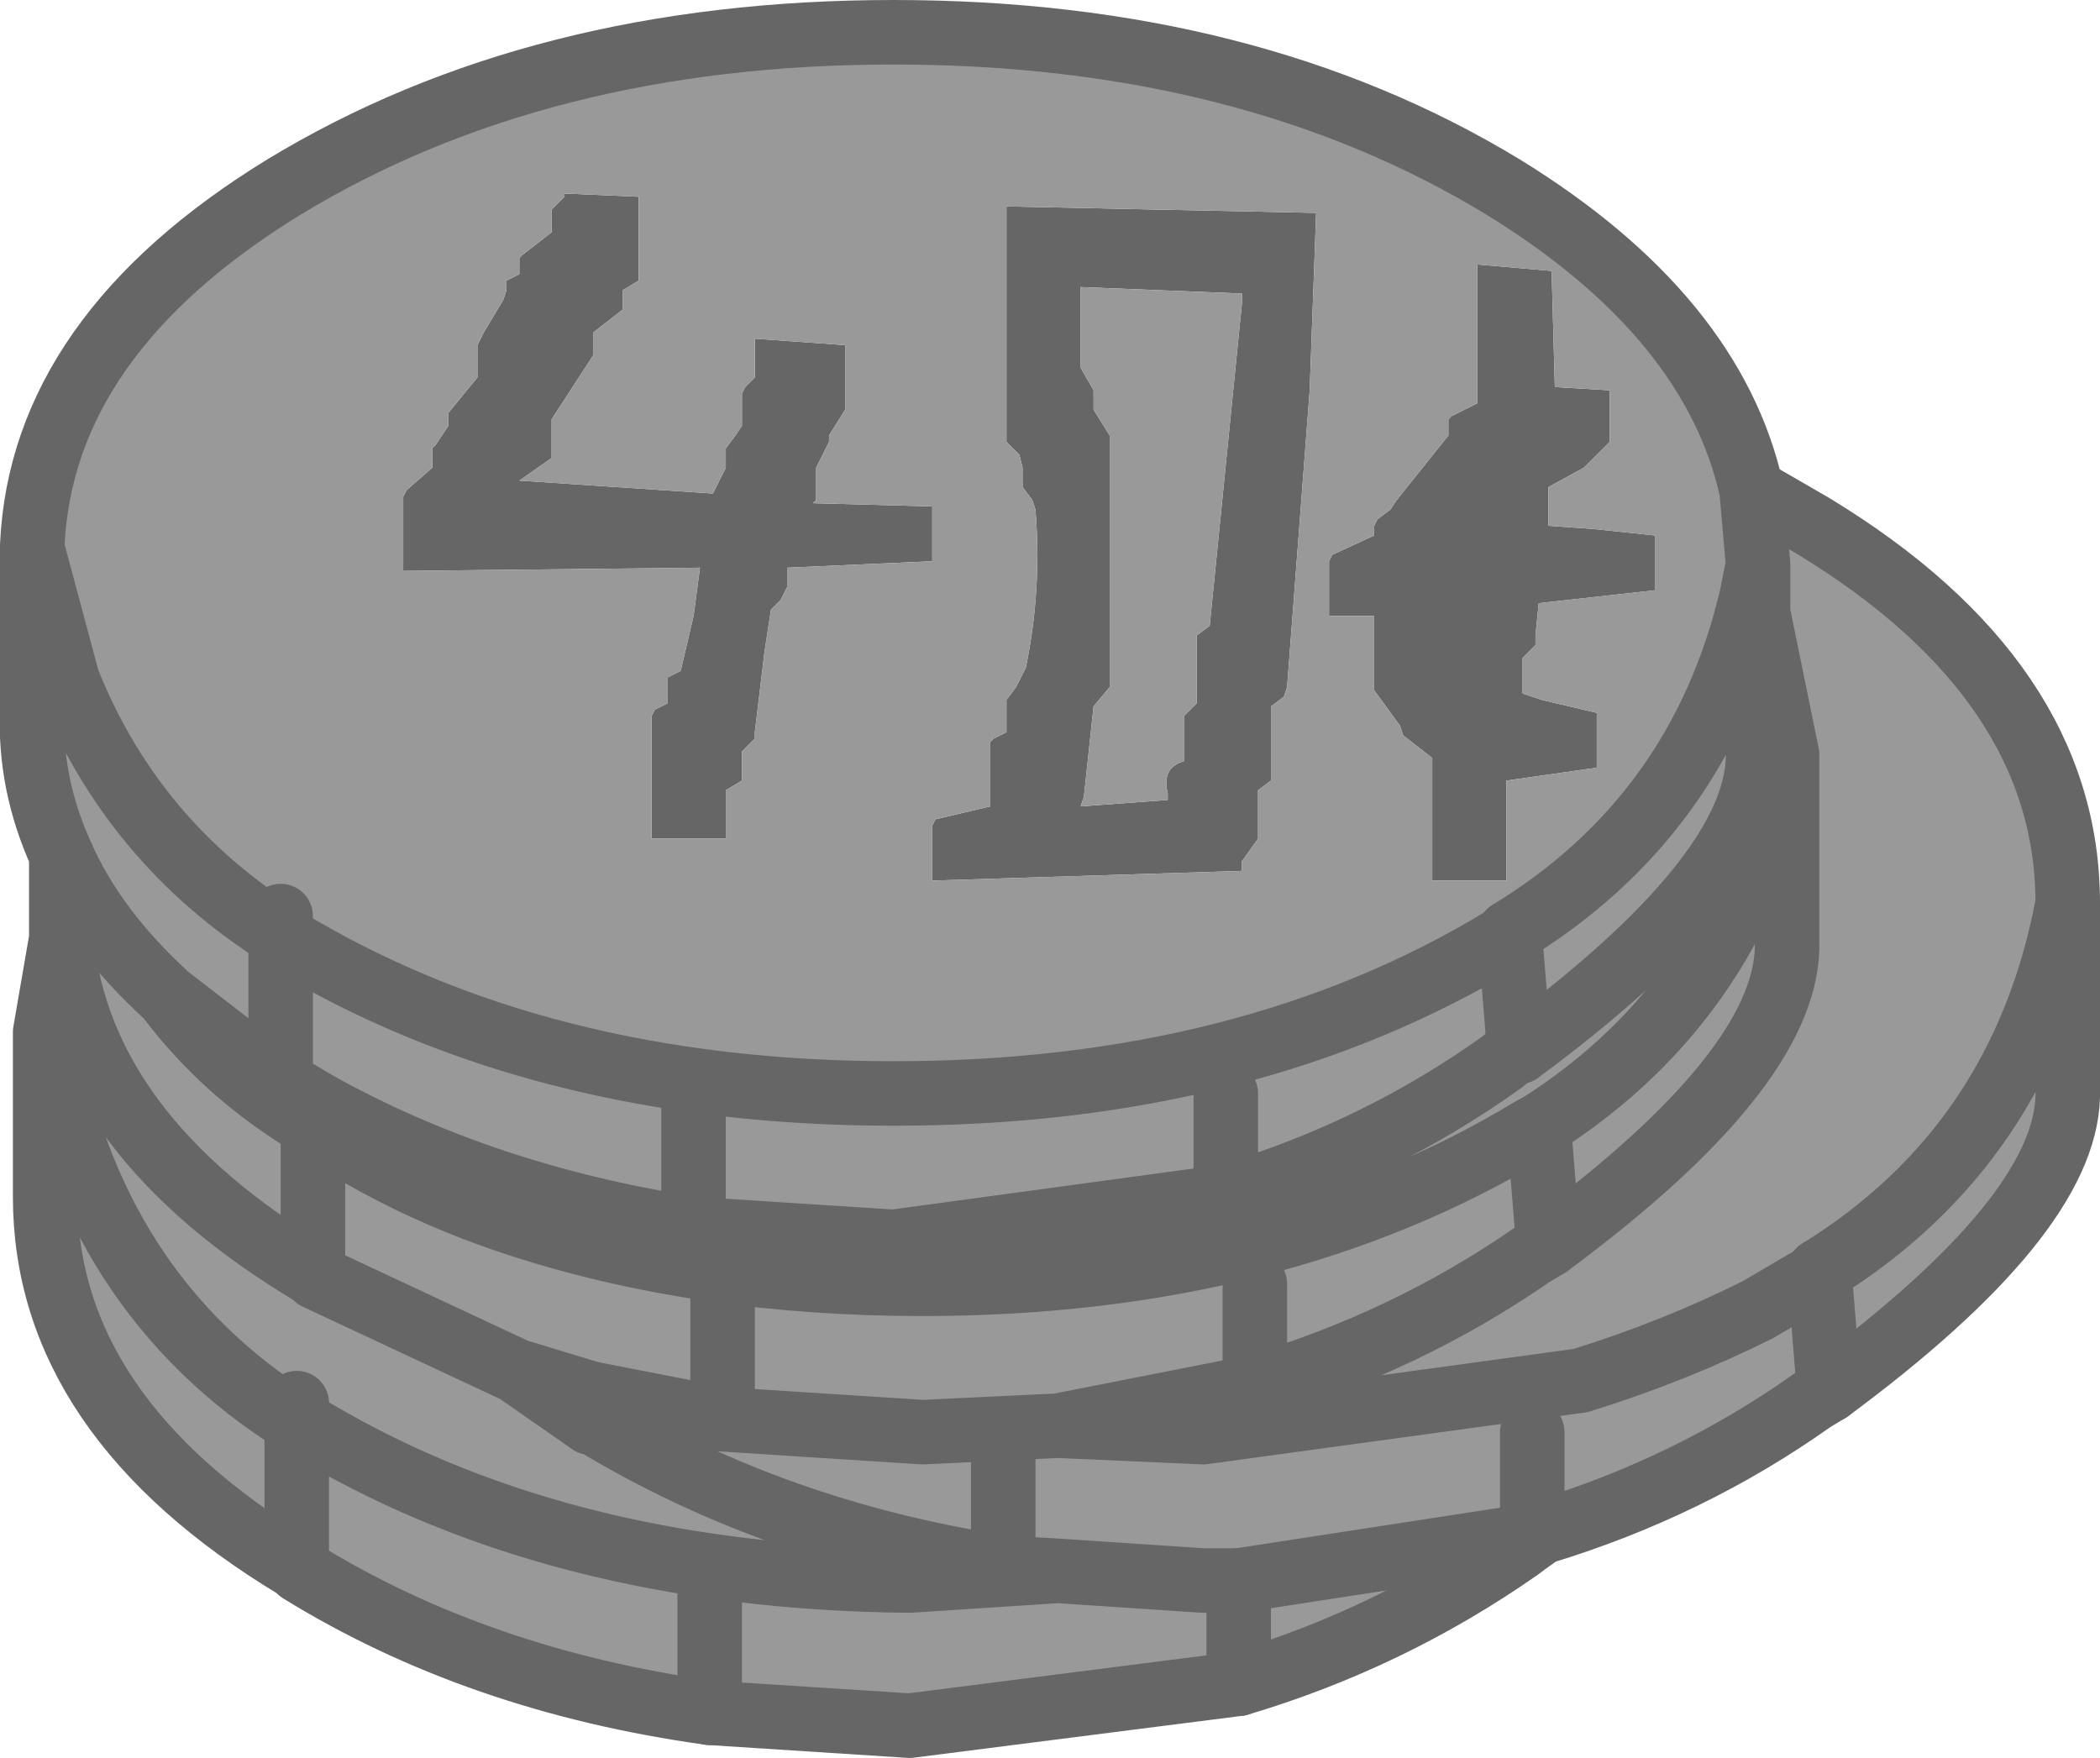 <?xml version="1.0" encoding="UTF-8" standalone="no"?>
<svg xmlns:xlink="http://www.w3.org/1999/xlink" height="27.25px" width="32.55px" xmlns="http://www.w3.org/2000/svg">
  <g transform="matrix(1.0, 0.0, 0.0, 1.0, 12.75, 11.4)">
    <path d="M6.5 -6.85 L4.0 -6.95 4.0 -6.9 4.0 -5.9 4.0 -5.7 4.2 -5.35 4.2 -5.2 4.2 -5.05 4.45 -4.65 4.45 -0.95 4.45 -0.75 4.2 -0.45 4.05 0.95 4.0 1.1 5.35 1.0 5.35 0.9 Q5.25 0.5 5.6 0.4 L5.6 -0.1 5.6 -0.3 5.8 -0.5 5.8 -1.4 5.8 -1.55 6.0 -1.7 6.5 -6.7 6.5 -6.85 M2.85 -8.2 L7.65 -8.1 7.55 -5.35 7.2 -0.75 7.15 -0.6 6.95 -0.45 6.95 -0.25 6.95 0.6 6.95 0.7 6.75 0.85 6.75 1.05 6.75 1.55 6.75 1.6 6.5 1.95 6.5 2.1 1.7 2.25 1.7 2.1 1.7 1.4 1.75 1.3 2.6 1.1 2.6 0.9 2.6 0.1 2.65 0.05 2.85 -0.05 2.85 -0.25 2.85 -0.55 3.0 -0.75 3.1 -0.95 3.15 -1.05 Q3.4 -2.25 3.3 -3.5 L3.25 -3.65 3.1 -3.85 3.1 -4.0 3.1 -4.15 3.05 -4.35 2.85 -4.55 2.85 -4.65 2.85 -8.05 2.85 -8.2 M0.1 -4.55 L-0.1 -4.15 -0.1 -4.0 -0.1 -3.65 -0.15 -3.6 1.7 -3.55 1.7 -3.4 1.7 -2.7 -0.55 -2.6 -0.55 -2.5 -0.55 -2.3 -0.65 -2.1 -0.8 -1.95 -0.9 -1.3 -1.05 -0.05 -1.05 0.05 -1.25 0.25 -1.25 0.45 -1.25 0.6 -1.25 0.7 -1.5 0.85 -1.5 1.05 -1.5 1.55 -1.5 1.6 -2.65 1.6 -2.65 1.1 -2.65 -0.3 -2.6 -0.4 -2.4 -0.5 -2.4 -0.7 -2.4 -0.9 -2.2 -1.0 -2.0 -1.85 -1.9 -2.6 -6.5 -2.55 -6.5 -2.7 -6.5 -3.7 -6.45 -3.8 -6.05 -4.15 -6.05 -4.35 -6.05 -4.45 -6.0 -4.5 -5.8 -4.8 -5.8 -5.0 -5.35 -5.55 -5.35 -5.7 -5.35 -6.05 -5.25 -6.25 -4.95 -6.75 -4.9 -6.9 -4.9 -7.05 -4.7 -7.15 -4.7 -7.3 -4.7 -7.4 -4.65 -7.45 -4.2 -7.8 -4.2 -8.0 -4.2 -8.1 -4.2 -8.15 -4.0 -8.35 -4.0 -8.4 -2.85 -8.35 -2.85 -8.2 -2.85 -7.15 -2.85 -7.05 -3.1 -6.9 -3.1 -6.75 -3.1 -6.65 -3.1 -6.6 -3.55 -6.25 -3.55 -6.05 -3.55 -5.95 -3.55 -5.9 -4.2 -4.9 -4.2 -4.75 -4.2 -4.4 -4.2 -4.3 -4.7 -3.95 -1.7 -3.75 -1.6 -3.95 -1.5 -4.15 -1.5 -4.3 -1.5 -4.45 -1.35 -4.65 -1.25 -4.8 -1.25 -5.0 -1.25 -5.3 -1.2 -5.4 -1.05 -5.55 -1.05 -5.7 -1.05 -6.05 -1.05 -6.15 0.35 -6.05 0.35 -5.9 0.35 -5.2 0.35 -5.05 0.1 -4.65 0.1 -4.55 M8.9 -3.65 L9.7 -4.65 9.7 -4.8 9.7 -4.9 9.75 -4.95 10.15 -5.15 10.15 -6.2 10.15 -7.3 11.3 -7.2 11.35 -5.4 12.2 -5.35 12.2 -5.2 12.2 -4.55 11.8 -4.15 11.25 -3.85 11.25 -3.25 11.95 -3.2 12.9 -3.1 12.9 -2.95 12.9 -2.75 12.9 -2.6 12.9 -2.25 11.1 -2.05 11.05 -1.55 11.05 -1.4 10.85 -1.2 10.85 -1.0 10.85 -0.65 11.15 -0.55 12.0 -0.35 12.0 -0.2 12.0 0.5 10.6 0.7 10.6 1.15 10.6 2.2 10.6 2.25 9.45 2.25 9.45 0.45 9.45 0.35 9.0 0.0 8.95 -0.15 8.55 -0.7 8.55 -1.7 8.55 -1.85 7.85 -1.85 7.85 -2.05 7.85 -2.15 7.85 -2.35 7.85 -2.7 7.9 -2.8 8.55 -3.1 8.55 -3.25 8.6 -3.35 8.8 -3.5 8.9 -3.65" fill="#666666" fill-rule="evenodd" stroke="none"/>
    <path d="M8.9 -3.65 L8.8 -3.5 8.6 -3.35 8.55 -3.25 8.55 -3.1 7.9 -2.8 7.85 -2.7 7.85 -2.35 7.85 -2.15 7.85 -2.05 7.85 -1.85 8.55 -1.85 8.55 -1.7 8.55 -0.7 8.95 -0.15 9.0 0.0 9.45 0.35 9.45 0.45 9.45 2.25 10.6 2.25 10.6 2.2 10.6 1.15 10.6 0.7 12.0 0.5 12.0 -0.2 12.0 -0.35 11.15 -0.55 10.85 -0.65 10.85 -1.0 10.85 -1.2 11.05 -1.4 11.05 -1.55 11.1 -2.05 12.9 -2.25 12.9 -2.6 12.9 -2.75 12.9 -2.95 12.9 -3.1 11.95 -3.2 11.25 -3.25 11.25 -3.85 11.8 -4.15 12.2 -4.55 12.2 -5.2 12.2 -5.35 11.35 -5.4 11.3 -7.2 10.15 -7.3 10.15 -6.2 10.15 -5.15 9.75 -4.95 9.7 -4.9 9.7 -4.8 9.7 -4.65 8.9 -3.65 M0.1 -4.55 L0.1 -4.65 0.35 -5.05 0.35 -5.2 0.35 -5.9 0.35 -6.05 -1.05 -6.15 -1.05 -6.05 -1.05 -5.7 -1.05 -5.55 -1.2 -5.4 -1.25 -5.3 -1.25 -5.0 -1.25 -4.8 -1.35 -4.65 -1.5 -4.45 -1.5 -4.3 -1.5 -4.15 -1.6 -3.95 -1.7 -3.75 -4.7 -3.95 -4.2 -4.3 -4.2 -4.4 -4.2 -4.75 -4.2 -4.9 -3.55 -5.9 -3.55 -5.95 -3.55 -6.05 -3.55 -6.25 -3.1 -6.6 -3.1 -6.65 -3.1 -6.75 -3.1 -6.9 -2.85 -7.05 -2.85 -7.15 -2.85 -8.2 -2.85 -8.35 -4.0 -8.4 -4.0 -8.35 -4.2 -8.15 -4.2 -8.1 -4.2 -8.0 -4.2 -7.8 -4.65 -7.45 -4.7 -7.4 -4.7 -7.3 -4.7 -7.15 -4.9 -7.05 -4.9 -6.9 -4.95 -6.75 -5.25 -6.25 -5.35 -6.05 -5.35 -5.7 -5.35 -5.55 -5.8 -5.0 -5.8 -4.8 -6.0 -4.5 -6.05 -4.45 -6.05 -4.35 -6.05 -4.15 -6.45 -3.8 -6.5 -3.7 -6.5 -2.7 -6.5 -2.55 -1.9 -2.6 -2.0 -1.85 -2.2 -1.0 -2.4 -0.9 -2.4 -0.7 -2.4 -0.5 -2.6 -0.4 -2.65 -0.3 -2.65 1.1 -2.65 1.6 -1.5 1.6 -1.5 1.55 -1.5 1.05 -1.5 0.85 -1.25 0.7 -1.25 0.6 -1.25 0.45 -1.25 0.25 -1.05 0.05 -1.05 -0.05 -0.9 -1.3 -0.8 -1.95 -0.65 -2.1 -0.55 -2.3 -0.55 -2.5 -0.55 -2.6 1.7 -2.7 1.7 -3.4 1.7 -3.55 -0.15 -3.6 -0.1 -3.65 -0.1 -4.0 -0.1 -4.15 0.1 -4.55 M2.85 -8.2 L2.85 -8.05 2.85 -4.65 2.85 -4.55 3.05 -4.35 3.1 -4.15 3.1 -4.0 3.1 -3.85 3.25 -3.65 3.3 -3.5 Q3.4 -2.25 3.15 -1.05 L3.1 -0.95 3.0 -0.75 2.85 -0.55 2.85 -0.25 2.85 -0.05 2.65 0.05 2.6 0.1 2.6 0.9 2.6 1.1 1.75 1.3 1.7 1.4 1.7 2.1 1.7 2.25 6.5 2.1 6.5 1.95 6.75 1.6 6.75 1.55 6.75 1.05 6.75 0.85 6.95 0.7 6.95 0.6 6.95 -0.25 6.95 -0.45 7.15 -0.6 7.2 -0.75 7.55 -5.35 7.65 -8.1 2.85 -8.2 M6.5 -6.85 L6.5 -6.7 6.0 -1.7 5.8 -1.55 5.8 -1.4 5.8 -0.5 5.6 -0.3 5.6 -0.1 5.6 0.4 Q5.25 0.5 5.35 0.9 L5.35 1.0 4.0 1.1 4.05 0.95 4.2 -0.45 4.45 -0.75 4.45 -0.95 4.45 -4.65 4.2 -5.05 4.2 -5.2 4.2 -5.35 4.0 -5.7 4.0 -5.9 4.0 -6.9 4.0 -6.95 6.5 -6.85 M10.65 3.05 Q13.6 1.25 14.4 -2.15 L14.5 -2.65 14.5 -1.9 14.5 0.35 Q14.45 2.2 10.8 4.9 14.45 2.2 14.5 0.35 L14.5 -1.9 14.5 -2.65 14.4 -2.15 Q13.6 1.25 10.65 3.05 L10.8 4.9 10.65 3.05 10.55 3.15 Q6.6 5.55 1.1 5.55 -4.4 5.55 -8.35 3.15 L-8.4 3.1 -8.35 3.15 Q-4.4 5.55 1.1 5.55 6.6 5.55 10.55 3.15 L10.65 3.05 M-7.85 5.7 Q-5.25 7.15 -2.0 7.65 L1.1 7.85 6.25 7.15 Q8.6 6.45 10.55 5.05 10.65 4.95 10.8 4.9 10.65 4.95 10.55 5.05 8.6 6.45 6.25 7.15 L1.1 7.85 -2.0 7.65 Q-5.25 7.15 -7.85 5.7 L-7.9 6.05 -7.85 5.7 -8.35 5.4 -8.4 5.4 -8.35 5.4 -7.85 5.7 M14.5 -2.65 L14.4 -3.8 14.5 -2.65 M14.5 -1.9 L14.95 0.3 Q14.25 4.05 11.1 6.05 L11.0 6.1 Q7.05 8.5 1.55 8.5 -1.85 8.5 -4.65 7.6 -6.05 7.15 -7.25 6.45 L-7.85 6.1 -7.9 6.05 -7.85 6.1 -7.25 6.45 Q-6.05 7.15 -4.65 7.6 -1.85 8.5 1.55 8.5 7.05 8.5 11.0 6.1 L11.1 6.05 Q14.25 4.05 14.95 0.3 L14.5 -1.9 M15.35 -3.25 Q19.3 -0.85 19.3 2.6 L19.3 5.6 Q19.25 7.45 15.6 10.15 L15.35 10.3 Q13.45 11.65 11.15 12.35 L11.0 12.45 10.8 12.6 Q8.8 14.0 6.45 14.7 L1.35 15.35 -1.75 15.15 Q-5.35 14.65 -8.1 12.95 L-8.15 12.9 Q-12.05 10.55 -12.05 7.15 L-12.05 4.85 -12.05 4.6 -11.8 3.15 -11.8 2.6 -11.8 1.85 Q-12.3 0.75 -12.25 -0.4 L-12.25 -2.65 -12.25 -2.9 -12.25 -2.95 Q-12.1 -6.2 -8.35 -8.5 -4.4 -10.9 1.1 -10.9 6.6 -10.9 10.55 -8.5 13.8 -6.5 14.4 -3.8 L15.35 -3.25 M-8.4 5.4 L-8.4 3.1 -8.4 5.4 -10.15 4.05 -8.4 5.4 M11.25 7.9 L11.0 8.05 Q9.05 9.4 6.7 10.1 9.05 9.4 11.0 8.05 L11.25 7.9 Q14.9 5.2 14.95 3.3 L14.95 0.3 14.95 3.3 Q14.9 5.2 11.25 7.9 L11.1 6.05 11.25 7.9 M-3.6 10.2 L-1.55 10.6 1.55 10.8 3.65 10.7 5.9 10.8 11.75 10.0 Q13.2 9.55 14.5 8.9 L15.35 8.4 15.45 8.3 15.35 8.4 14.5 8.9 Q13.2 9.55 11.75 10.0 L5.9 10.8 3.65 10.7 1.55 10.8 -1.55 10.6 -3.6 10.2 -3.6 10.65 -3.6 10.2 -4.75 9.85 -7.85 8.4 -7.9 8.35 -7.85 8.4 -4.75 9.85 -3.6 10.2 M2.8 12.9 Q-0.75 12.35 -3.55 10.65 L-3.6 10.65 -3.55 10.65 Q-0.75 12.35 2.8 12.9 L2.8 11.05 2.8 12.9 3.65 12.95 2.8 12.9 M15.45 8.3 L15.6 10.15 15.45 8.3 Q18.6 6.35 19.3 2.6 18.6 6.35 15.45 8.3 M6.25 5.55 L6.25 7.15 6.25 5.55 M6.7 8.5 L6.7 10.1 6.7 8.5 M-8.15 10.65 L-8.1 10.65 Q-4.2 13.05 1.35 13.1 L3.65 12.95 5.9 13.1 6.45 13.1 5.9 13.1 3.65 12.95 1.35 13.1 Q-4.2 13.05 -8.1 10.65 L-8.15 10.65 -8.15 12.9 -8.15 10.65 -8.15 10.35 -8.15 10.65 Q-11.35 8.65 -12.05 4.6 -11.35 8.65 -8.15 10.65 M6.7 10.1 L3.65 10.7 6.7 10.1 M11.0 12.45 L11.0 12.4 11.0 12.45 M6.45 14.7 L6.45 13.1 6.45 14.7 M6.45 13.1 L11.0 12.4 6.45 13.1 M11.0 10.8 L11.0 12.4 11.0 10.8 M-12.25 -2.9 L-11.7 -0.85 Q-10.7 1.65 -8.4 3.1 -10.7 1.65 -11.7 -0.85 L-12.25 -2.9 M11.0 12.4 L11.15 12.35 11.0 12.4 M-8.4 2.8 L-8.4 3.1 -8.4 2.8 M-3.6 10.65 L-4.75 9.85 -3.6 10.65 M-7.9 8.35 L-7.9 6.05 -7.9 8.35 Q-11.5 6.2 -11.8 3.15 -11.5 6.2 -7.9 8.35 M-1.55 8.75 L-1.55 10.6 -1.55 8.75 M-2.0 5.8 L-2.0 7.65 -2.0 5.8 M-11.8 1.85 Q-11.3 3.0 -10.15 4.05 -9.25 5.25 -7.9 6.05 -9.25 5.25 -10.15 4.05 -11.3 3.0 -11.8 1.85 M-1.75 13.3 L-1.75 15.15 -1.75 13.3" fill="#999999" fill-rule="evenodd" stroke="none"/>
    <path d="M10.8 4.9 Q14.45 2.2 14.5 0.35 L14.5 -1.9 14.5 -2.65 14.4 -2.15 Q13.6 1.25 10.65 3.05 L10.55 3.15 Q6.6 5.55 1.1 5.55 -4.4 5.55 -8.35 3.15 L-8.4 3.1 Q-10.7 1.65 -11.7 -0.85 L-12.25 -2.9 -12.25 -2.95 Q-12.1 -6.2 -8.35 -8.5 -4.4 -10.9 1.1 -10.9 6.6 -10.9 10.55 -8.5 13.8 -6.5 14.4 -3.8 L15.35 -3.25 Q19.3 -0.85 19.3 2.6 L19.3 5.6 Q19.25 7.45 15.6 10.15 L15.35 10.3 Q13.45 11.65 11.15 12.35 L11.0 12.45 10.8 12.6 Q8.8 14.0 6.45 14.7 L1.35 15.35 -1.75 15.15 Q-5.35 14.65 -8.1 12.95 L-8.15 12.9 Q-12.05 10.55 -12.05 7.15 L-12.05 4.85 -12.05 4.6 -11.8 3.15 -11.8 2.6 -11.8 1.85 Q-12.3 0.75 -12.25 -0.4 L-12.25 -2.65 -12.25 -2.9 M10.8 4.9 Q10.65 4.95 10.55 5.05 8.6 6.45 6.25 7.15 L1.1 7.85 -2.0 7.65 Q-5.25 7.15 -7.85 5.7 L-8.35 5.4 -8.4 5.4 -10.15 4.05 Q-11.3 3.0 -11.8 1.85 M-7.9 6.05 L-7.85 6.1 -7.25 6.45 Q-6.05 7.15 -4.65 7.6 -1.85 8.5 1.55 8.5 7.05 8.5 11.0 6.1 L11.1 6.05 Q14.25 4.05 14.95 0.3 L14.5 -1.9 M14.4 -3.8 L14.5 -2.65 M11.25 7.9 Q14.9 5.2 14.95 3.3 L14.95 0.3 M6.7 10.1 Q9.05 9.4 11.0 8.05 L11.25 7.9 M15.45 8.3 L15.35 8.4 14.5 8.9 Q13.2 9.55 11.75 10.0 L5.9 10.8 3.65 10.7 1.55 10.8 -1.55 10.6 -3.6 10.2 -4.75 9.85 -3.6 10.65 -3.55 10.65 Q-0.75 12.35 2.8 12.9 L3.65 12.95 1.35 13.1 Q-4.2 13.05 -8.1 10.65 L-8.15 10.65 Q-11.35 8.65 -12.05 4.6 M15.45 8.3 Q18.6 6.35 19.3 2.6 M3.65 10.7 L6.7 10.1 M6.45 13.1 L5.9 13.1 3.65 12.95 M11.0 12.4 L6.45 13.1 M11.15 12.35 L11.0 12.4 M-7.9 8.35 L-7.85 8.4 -4.75 9.85 M-7.9 8.35 Q-11.5 6.2 -11.8 3.15 M-7.9 6.05 Q-9.25 5.25 -10.15 4.05" fill="none" stroke="#666666" stroke-linecap="round" stroke-linejoin="round" stroke-width="1.0"/>
    <path d="M10.65 3.05 L10.8 4.9 M-7.85 5.7 L-7.9 6.05 -7.9 8.35 M-8.4 3.1 L-8.4 5.4 M11.25 7.9 L11.1 6.05 M-3.6 10.2 L-3.6 10.65 M2.8 12.9 L2.8 11.05 M15.6 10.15 L15.45 8.3 M6.7 10.1 L6.7 8.5 M6.25 7.15 L6.25 5.55 M-8.15 10.65 L-8.15 12.9 M6.45 13.1 L6.45 14.7 M11.0 12.4 L11.0 12.45 M11.0 12.4 L11.0 10.8 M-8.4 3.1 L-8.4 2.8 M-8.15 10.65 L-8.15 10.35 M-1.55 10.6 L-1.55 8.75 M-2.0 7.65 L-2.0 5.8 M-1.75 15.15 L-1.75 13.3" fill="none" stroke="#666666" stroke-linecap="round" stroke-linejoin="round" stroke-width="1.0"/>
  </g>
</svg>
